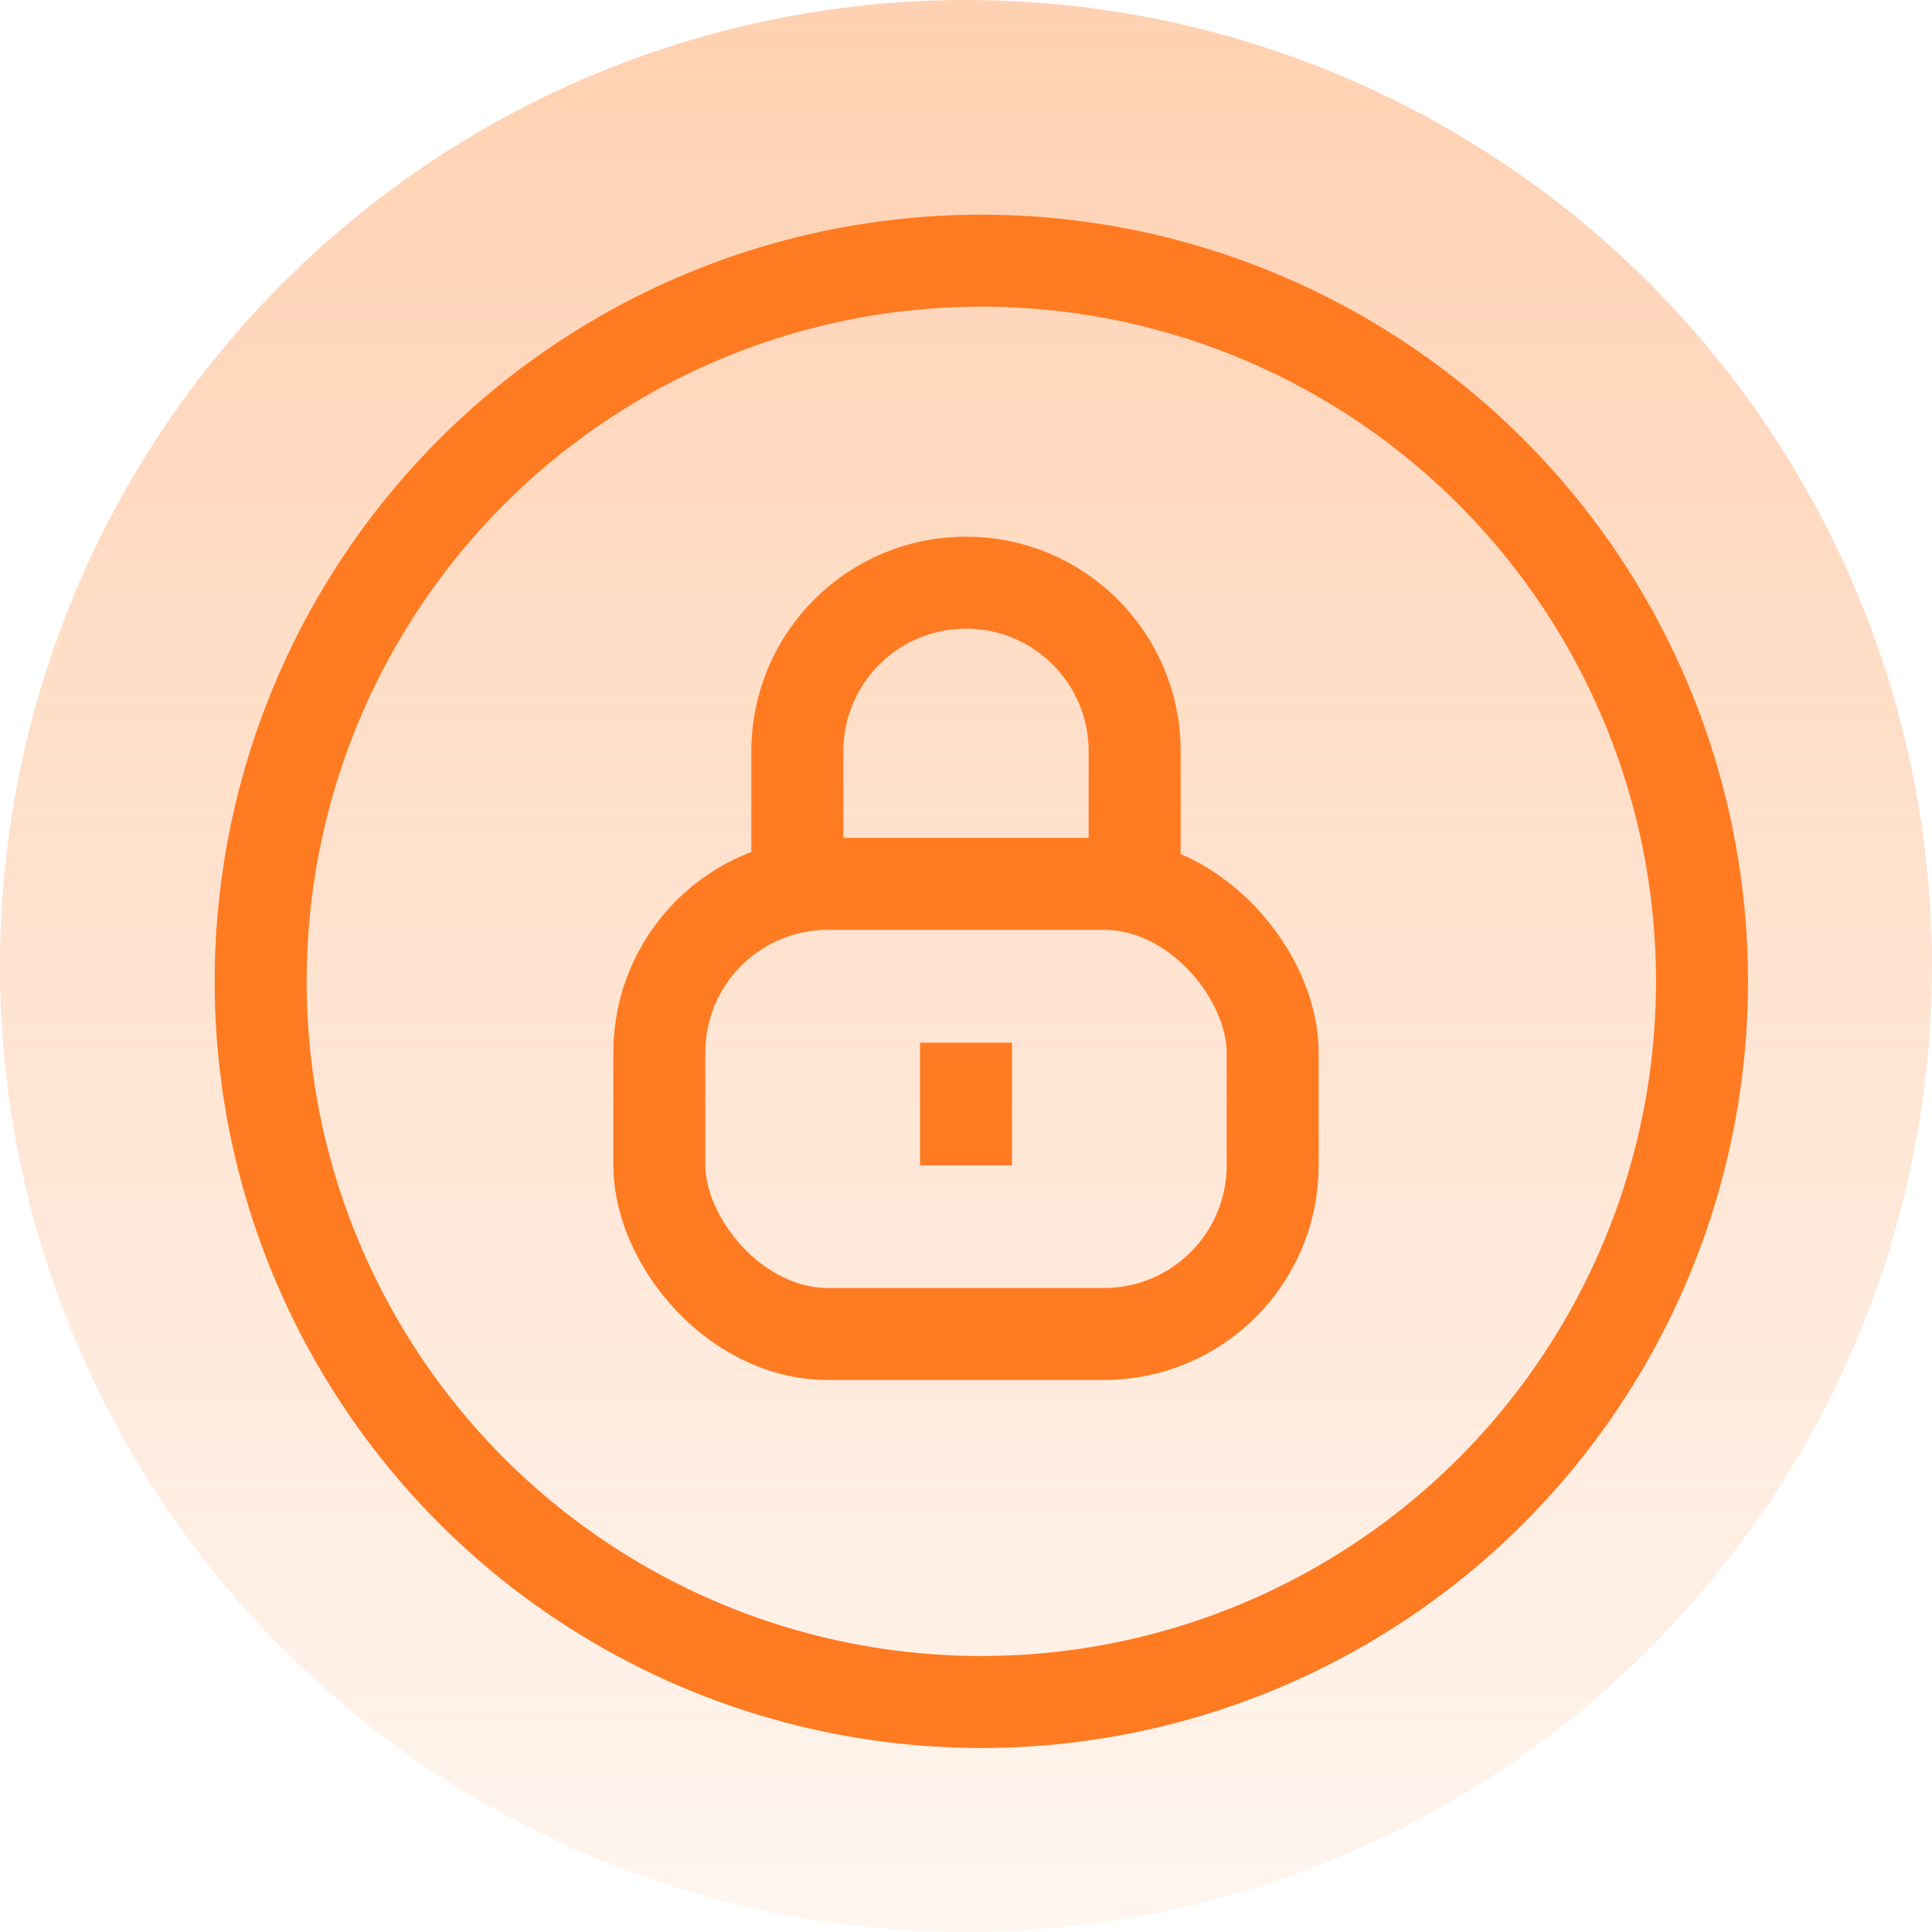 <svg width="63" height="63" viewBox="0 0 63 63" fill="none" xmlns="http://www.w3.org/2000/svg">
<circle opacity="0.7" cx="31.5" cy="31.5" r="31.5" fill="url(#paint0_linear)"/>
<circle cx="32" cy="32" r="23.5" stroke="#FF7B22" stroke-width="3"/>
<rect x="21.5" y="28.82" width="20" height="14.68" rx="5.5" stroke="#FF7B22" stroke-width="3"/>
<path d="M37 29V24.5C37 21.462 34.538 19 31.5 19V19C28.462 19 26 21.462 26 24.5V29" stroke="#FF7B22" stroke-width="3"/>
<line x1="31.5" y1="34" x2="31.5" y2="38" stroke="#FF7B22" stroke-width="3"/>
<defs>
<linearGradient id="paint0_linear" x1="31.5" y1="0" x2="31.5" y2="63" gradientUnits="userSpaceOnUse">
<stop stop-color="#FF7B22" stop-opacity="0.5"/>
<stop offset="1" stop-color="#FF7B22" stop-opacity="0.1"/>
</linearGradient>
</defs>
</svg>
